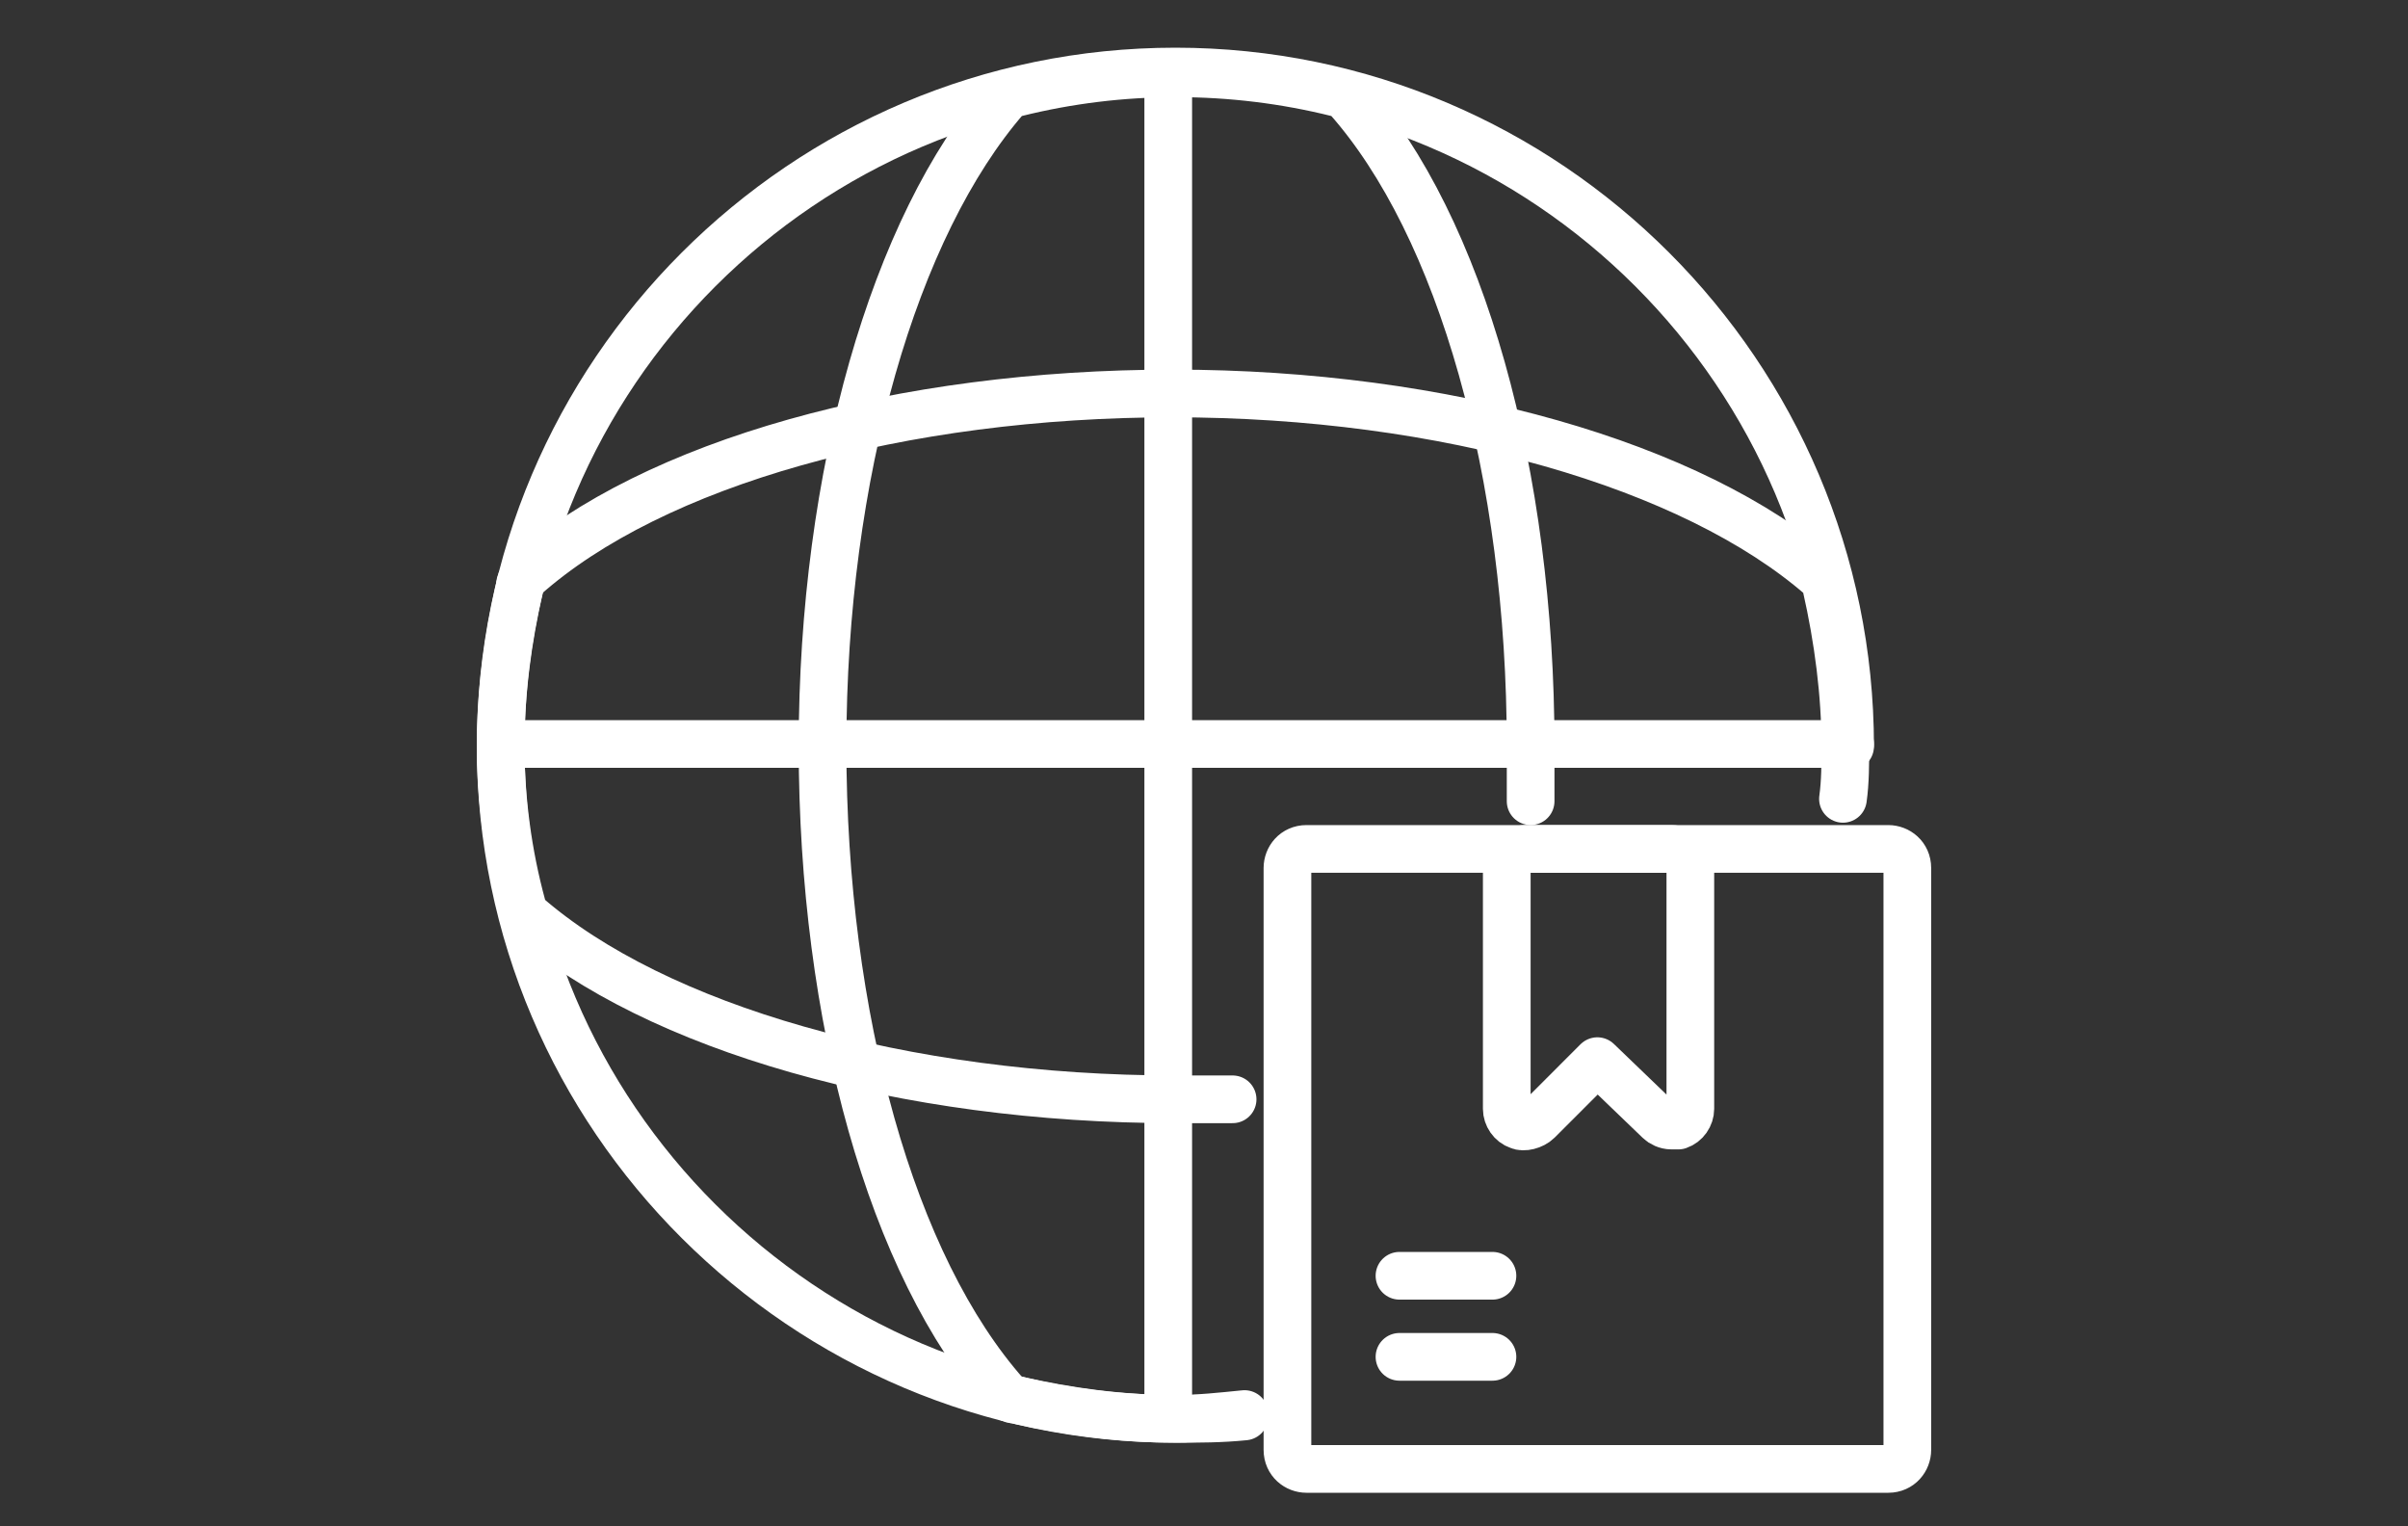 <svg width="101" height="64" viewBox="0 0 101 64" fill="none" xmlns="http://www.w3.org/2000/svg">
<rect x="0" y="0" width="101" height="64" fill="#333333" stroke="none"/>
<g clip-path="url(#clip0_1324_2)">
<g clip-path="url(#clip1_1324_2)">
<path d="M79.2 61.6H54.8C54.4 61.6 54 61.3 54 60.8V36.4C54 36 54.3 35.6 54.8 35.6H79.2C79.6 35.6 80 35.9 80 36.4V60.8C80 61.2 79.7 61.6 79.2 61.6Z" stroke="white" stroke-width="2" stroke-miterlimit="10" stroke-linecap="round" stroke-linejoin="round"/>
<path d="M70.099 47.2C69.899 47.2 69.699 47.1 69.599 47L66.999 44.5L64.499 47C64.299 47.2 63.899 47.3 63.699 47.2C63.399 47.1 63.199 46.8 63.199 46.5V36.4C63.199 36 63.499 35.6 63.999 35.6H70.099C70.499 35.6 70.899 35.9 70.899 36.4V46.5C70.899 46.8 70.699 47.1 70.399 47.2C70.299 47.2 70.199 47.2 70.099 47.2Z" stroke="white" stroke-width="2" stroke-miterlimit="10" stroke-linecap="round" stroke-linejoin="round"/>
<path d="M52.2 59.299C51.2 59.399 50.3 59.499 49.3 59.499C47 59.499 44.8 59.199 42.6 58.699C42.4 58.699 42.3 58.599 42.2 58.499C37.4 53.099 34.5 42.699 34.5 31.299C34.5 19.899 37.5 9.499 42.2 4.099C42.3 3.999 42.4 3.899 42.6 3.899C47 2.799 51.7 2.799 56.1 3.899C56.3 3.899 56.4 3.999 56.5 4.099C61.3 9.499 64.2 19.899 64.2 31.299C64.2 32.099 64.2 32.799 64.2 33.599" stroke="white" stroke-width="2" stroke-miterlimit="10" stroke-linecap="round" stroke-linejoin="round"/>
<path d="M51.7 46.1C50.9 46.1 50.1 46.1 49.3 46.1C37.9 46.1 27.5 43.1 22.1 38.4C22 38.3 21.9 38.2 21.9 38C21.3 35.8 21 33.5 21 31.3C21 29 21.3 26.8 21.8 24.6C21.8 24.4 21.9 24.3 22 24.2C27.4 19.4 37.8 16.5 49.2 16.5C60.6 16.5 71 19.5 76.4 24.2C76.5 24.3 76.6 24.4 76.6 24.6C77.1 26.8 77.4 29.1 77.4 31.3C77.4 32 77.4 32.8 77.3 33.5" stroke="white" stroke-width="2" stroke-miterlimit="10" stroke-linecap="round" stroke-linejoin="round"/>
<path d="M52.2 59.4C51.2 59.5 50.3 59.5 49.3 59.5C33.7 59.5 21 46.8 21 31.3C21 15.7 33.7 3 49.3 3C64.9 3 77.6 15.7 77.6 31.3" stroke="white" stroke-width="2" stroke-miterlimit="10" stroke-linecap="round" stroke-linejoin="round"/>
<path d="M21 31.199H77.6" stroke="white" stroke-width="2" stroke-miterlimit="10" stroke-linecap="round" stroke-linejoin="round"/>
<path d="M49 3.199V59.299" stroke="white" stroke-width="2" stroke-miterlimit="10" stroke-linecap="round" stroke-linejoin="round"/>
<path d="M58.699 53.5H62.599" stroke="white" stroke-width="2" stroke-miterlimit="10" stroke-linecap="round" stroke-linejoin="round"/>
<path d="M58.699 56.9H62.599" stroke="white" stroke-width="2" stroke-miterlimit="10" stroke-linecap="round" stroke-linejoin="round"/>
</g>
</g>
<defs>
<clipPath id="clip0_1324_2">
<rect width="101" height="64" fill="white"/>
</clipPath>
<clipPath id="clip1_1324_2">
<rect width="61" height="60.6" fill="white" transform="translate(20 2)"/>
</clipPath>
</defs>
</svg>
